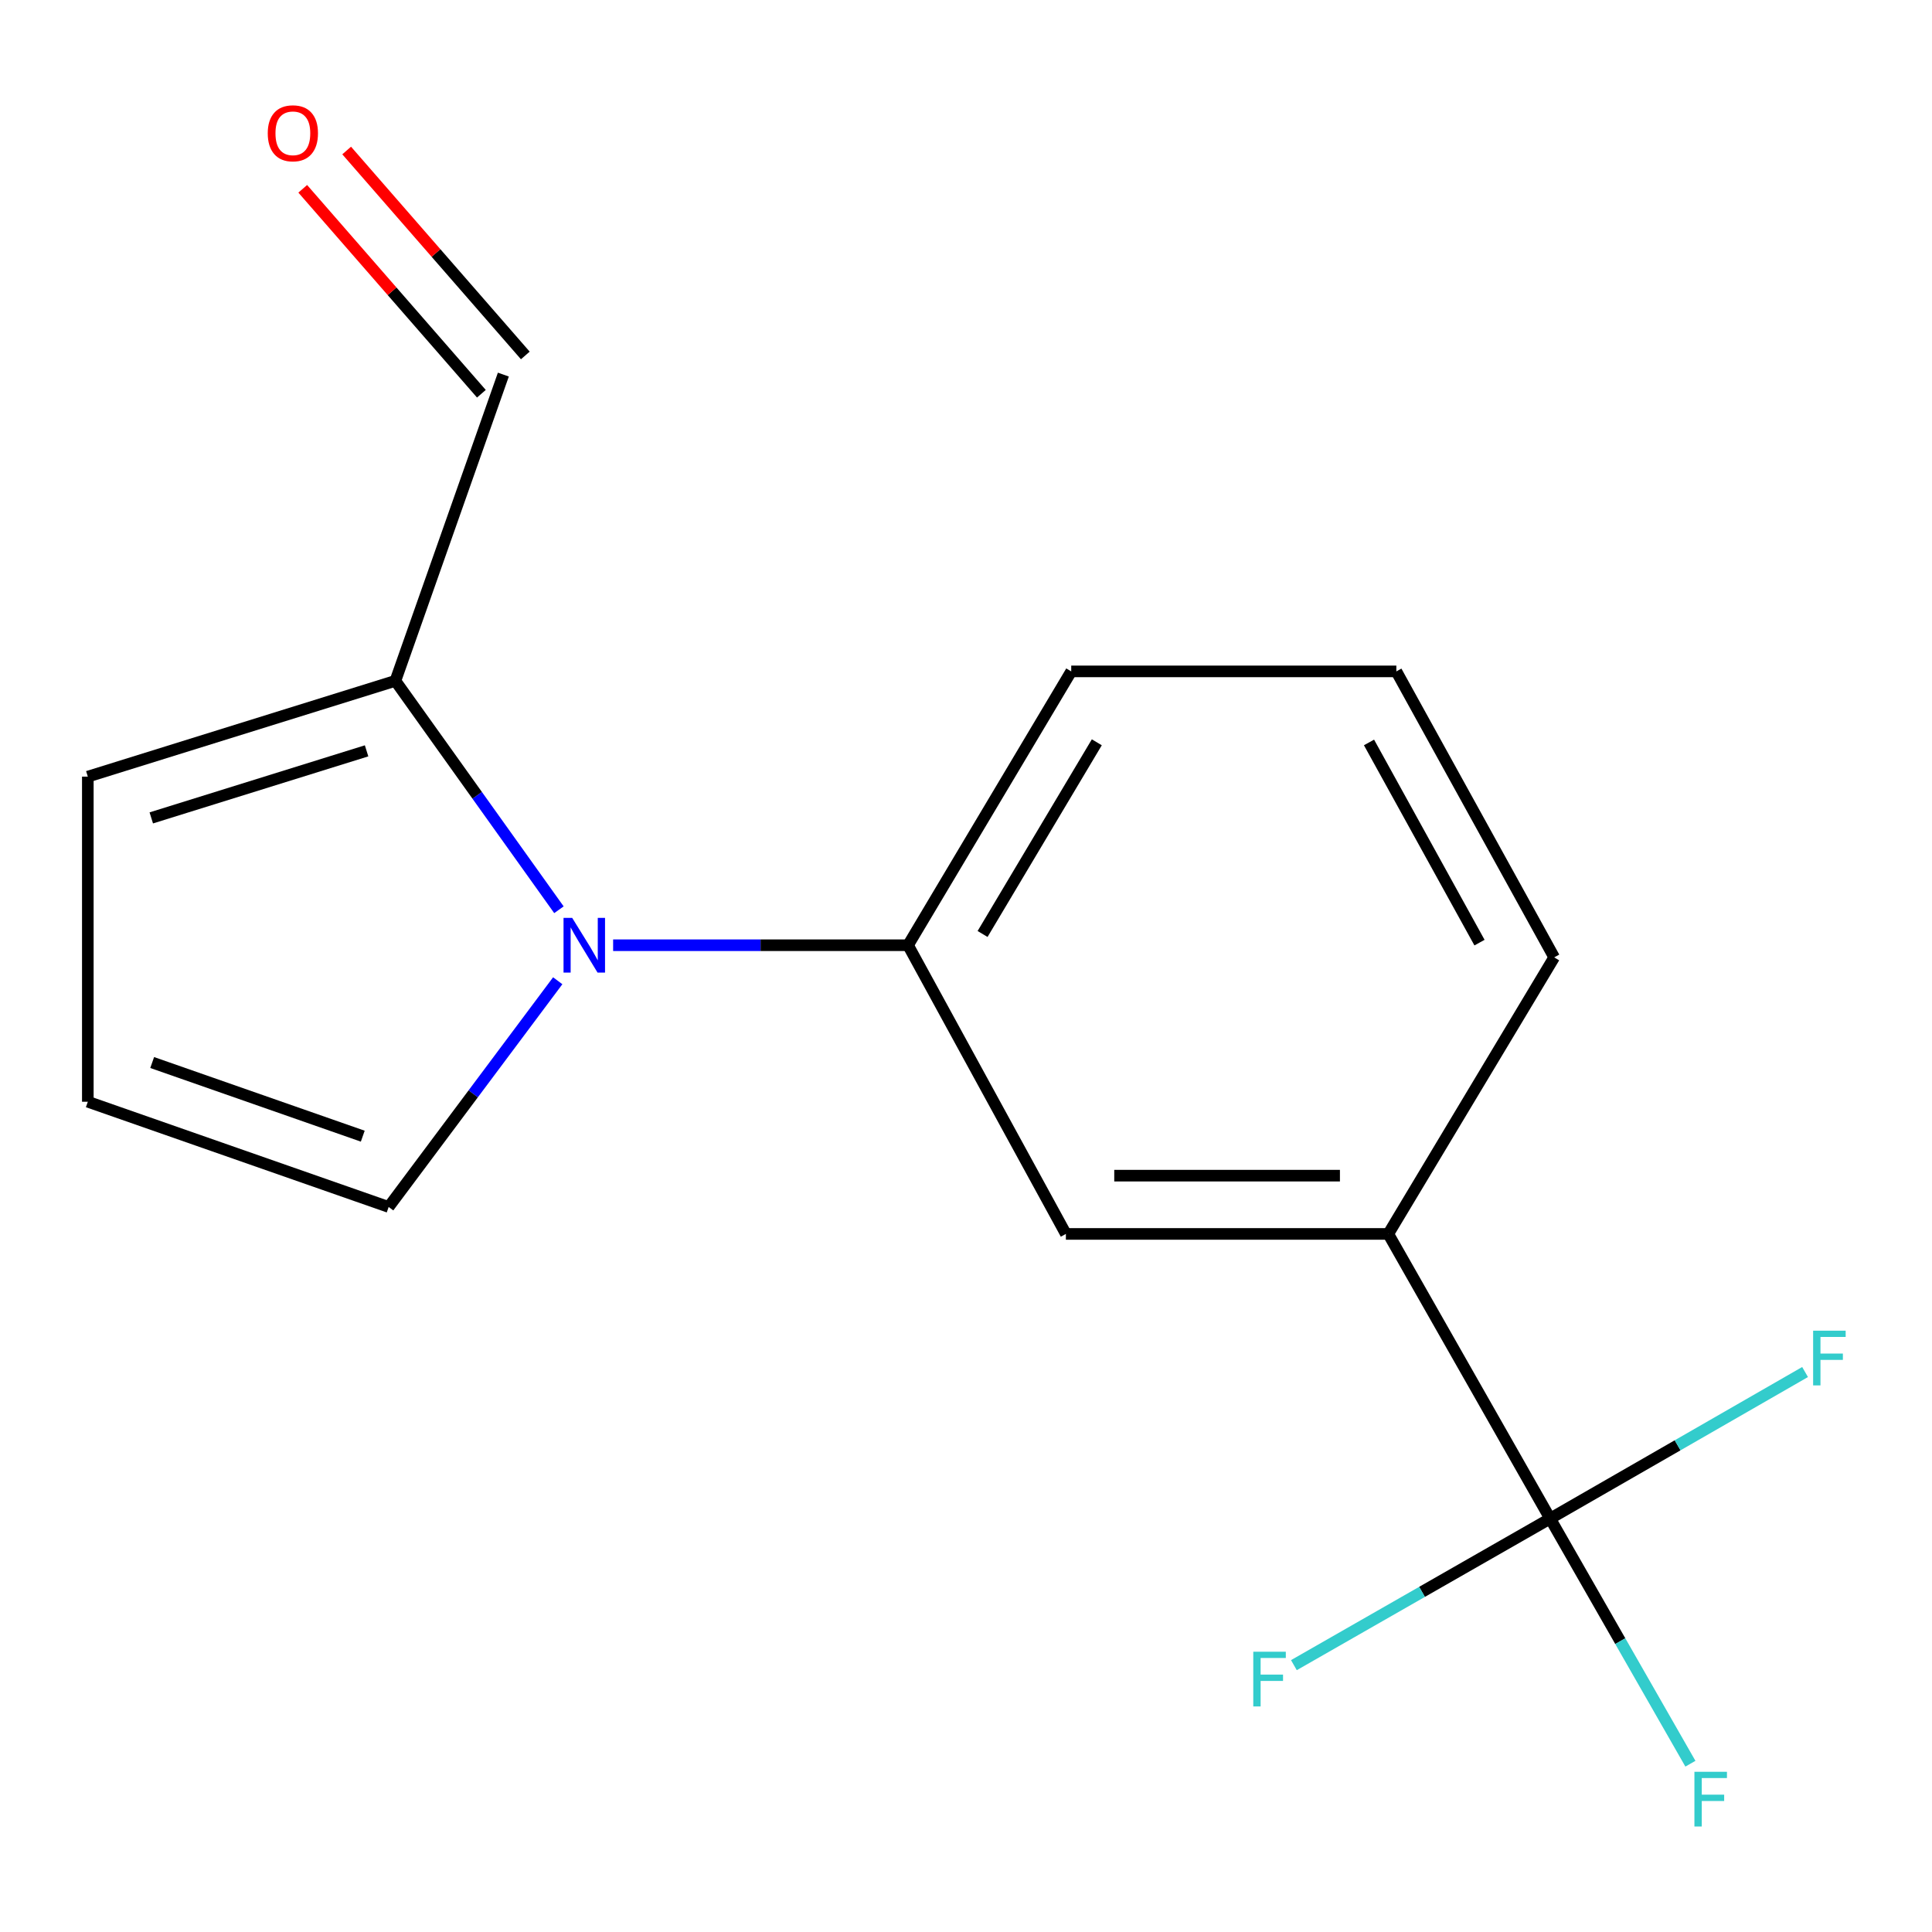 <?xml version='1.0' encoding='iso-8859-1'?>
<svg version='1.1' baseProfile='full'
              xmlns='http://www.w3.org/2000/svg'
                      xmlns:rdkit='http://www.rdkit.org/xml'
                      xmlns:xlink='http://www.w3.org/1999/xlink'
                  xml:space='preserve'
width='1000px' height='1000px' viewBox='0 0 1000 1000'>
<!-- END OF HEADER -->
<rect style='opacity:1.0;fill:#FFFFFF;stroke:none' width='1000' height='1000' x='0' y='0'> </rect>
<path class='bond-1' d='M 317.353,489.248 L 393.677,489.248' style='fill:none;fill-rule:evenodd;stroke:#0000FF;stroke-width:6px;stroke-linecap:butt;stroke-linejoin:miter;stroke-opacity:1' />
<path class='bond-1' d='M 393.677,489.248 L 470,489.248' style='fill:none;fill-rule:evenodd;stroke:#000000;stroke-width:6px;stroke-linecap:butt;stroke-linejoin:miter;stroke-opacity:1' />
<path class='bond-2' d='M 289.303,470.884 L 246.978,411.643' style='fill:none;fill-rule:evenodd;stroke:#0000FF;stroke-width:6px;stroke-linecap:butt;stroke-linejoin:miter;stroke-opacity:1' />
<path class='bond-2' d='M 246.978,411.643 L 204.653,352.402' style='fill:none;fill-rule:evenodd;stroke:#000000;stroke-width:6px;stroke-linecap:butt;stroke-linejoin:miter;stroke-opacity:1' />
<path class='bond-5' d='M 288.68,507.637 L 244.924,566.178' style='fill:none;fill-rule:evenodd;stroke:#0000FF;stroke-width:6px;stroke-linecap:butt;stroke-linejoin:miter;stroke-opacity:1' />
<path class='bond-5' d='M 244.924,566.178 L 201.168,624.72' style='fill:none;fill-rule:evenodd;stroke:#000000;stroke-width:6px;stroke-linecap:butt;stroke-linejoin:miter;stroke-opacity:1' />
<path class='bond-0' d='M 802.355,786.013 L 718.575,638.678' style='fill:none;fill-rule:evenodd;stroke:#000000;stroke-width:6px;stroke-linecap:butt;stroke-linejoin:miter;stroke-opacity:1' />
<path class='bond-9' d='M 802.355,786.013 L 736.036,823.947' style='fill:none;fill-rule:evenodd;stroke:#000000;stroke-width:6px;stroke-linecap:butt;stroke-linejoin:miter;stroke-opacity:1' />
<path class='bond-9' d='M 736.036,823.947 L 669.717,861.88' style='fill:none;fill-rule:evenodd;stroke:#33CCCC;stroke-width:6px;stroke-linecap:butt;stroke-linejoin:miter;stroke-opacity:1' />
<path class='bond-10' d='M 802.355,786.013 L 838.653,849.454' style='fill:none;fill-rule:evenodd;stroke:#000000;stroke-width:6px;stroke-linecap:butt;stroke-linejoin:miter;stroke-opacity:1' />
<path class='bond-10' d='M 838.653,849.454 L 874.952,912.894' style='fill:none;fill-rule:evenodd;stroke:#33CCCC;stroke-width:6px;stroke-linecap:butt;stroke-linejoin:miter;stroke-opacity:1' />
<path class='bond-11' d='M 802.355,786.013 L 868.329,748.085' style='fill:none;fill-rule:evenodd;stroke:#000000;stroke-width:6px;stroke-linecap:butt;stroke-linejoin:miter;stroke-opacity:1' />
<path class='bond-11' d='M 868.329,748.085 L 934.303,710.157' style='fill:none;fill-rule:evenodd;stroke:#33CCCC;stroke-width:6px;stroke-linecap:butt;stroke-linejoin:miter;stroke-opacity:1' />
<path class='bond-4' d='M 470,489.248 L 551.702,638.678' style='fill:none;fill-rule:evenodd;stroke:#000000;stroke-width:6px;stroke-linecap:butt;stroke-linejoin:miter;stroke-opacity:1' />
<path class='bond-13' d='M 470,489.248 L 554.467,347.51' style='fill:none;fill-rule:evenodd;stroke:#000000;stroke-width:6px;stroke-linecap:butt;stroke-linejoin:miter;stroke-opacity:1' />
<path class='bond-13' d='M 508.579,483.428 L 567.706,384.211' style='fill:none;fill-rule:evenodd;stroke:#000000;stroke-width:6px;stroke-linecap:butt;stroke-linejoin:miter;stroke-opacity:1' />
<path class='bond-7' d='M 204.653,352.402 L 45.455,401.983' style='fill:none;fill-rule:evenodd;stroke:#000000;stroke-width:6px;stroke-linecap:butt;stroke-linejoin:miter;stroke-opacity:1' />
<path class='bond-7' d='M 189.742,388.636 L 78.303,423.343' style='fill:none;fill-rule:evenodd;stroke:#000000;stroke-width:6px;stroke-linecap:butt;stroke-linejoin:miter;stroke-opacity:1' />
<path class='bond-8' d='M 204.653,352.402 L 260.534,193.891' style='fill:none;fill-rule:evenodd;stroke:#000000;stroke-width:6px;stroke-linecap:butt;stroke-linejoin:miter;stroke-opacity:1' />
<path class='bond-3' d='M 718.575,638.678 L 551.702,638.678' style='fill:none;fill-rule:evenodd;stroke:#000000;stroke-width:6px;stroke-linecap:butt;stroke-linejoin:miter;stroke-opacity:1' />
<path class='bond-3' d='M 693.544,608.517 L 576.733,608.517' style='fill:none;fill-rule:evenodd;stroke:#000000;stroke-width:6px;stroke-linecap:butt;stroke-linejoin:miter;stroke-opacity:1' />
<path class='bond-17' d='M 718.575,638.678 L 804.449,495.532' style='fill:none;fill-rule:evenodd;stroke:#000000;stroke-width:6px;stroke-linecap:butt;stroke-linejoin:miter;stroke-opacity:1' />
<path class='bond-6' d='M 201.168,624.72 L 45.455,570.263' style='fill:none;fill-rule:evenodd;stroke:#000000;stroke-width:6px;stroke-linecap:butt;stroke-linejoin:miter;stroke-opacity:1' />
<path class='bond-6' d='M 187.767,588.082 L 78.768,549.962' style='fill:none;fill-rule:evenodd;stroke:#000000;stroke-width:6px;stroke-linecap:butt;stroke-linejoin:miter;stroke-opacity:1' />
<path class='bond-16' d='M 45.455,570.263 L 45.455,401.983' style='fill:none;fill-rule:evenodd;stroke:#000000;stroke-width:6px;stroke-linecap:butt;stroke-linejoin:miter;stroke-opacity:1' />
<path class='bond-12' d='M 271.902,183.982 L 225.668,130.943' style='fill:none;fill-rule:evenodd;stroke:#000000;stroke-width:6px;stroke-linecap:butt;stroke-linejoin:miter;stroke-opacity:1' />
<path class='bond-12' d='M 225.668,130.943 L 179.434,77.904' style='fill:none;fill-rule:evenodd;stroke:#FF0000;stroke-width:6px;stroke-linecap:butt;stroke-linejoin:miter;stroke-opacity:1' />
<path class='bond-12' d='M 249.166,203.8 L 202.932,150.762' style='fill:none;fill-rule:evenodd;stroke:#000000;stroke-width:6px;stroke-linecap:butt;stroke-linejoin:miter;stroke-opacity:1' />
<path class='bond-12' d='M 202.932,150.762 L 156.699,97.723' style='fill:none;fill-rule:evenodd;stroke:#FF0000;stroke-width:6px;stroke-linecap:butt;stroke-linejoin:miter;stroke-opacity:1' />
<path class='bond-15' d='M 554.467,347.51 L 722.747,347.51' style='fill:none;fill-rule:evenodd;stroke:#000000;stroke-width:6px;stroke-linecap:butt;stroke-linejoin:miter;stroke-opacity:1' />
<path class='bond-14' d='M 804.449,495.532 L 722.747,347.51' style='fill:none;fill-rule:evenodd;stroke:#000000;stroke-width:6px;stroke-linecap:butt;stroke-linejoin:miter;stroke-opacity:1' />
<path class='bond-14' d='M 765.788,487.903 L 708.597,384.288' style='fill:none;fill-rule:evenodd;stroke:#000000;stroke-width:6px;stroke-linecap:butt;stroke-linejoin:miter;stroke-opacity:1' />
<path  class='atom-0' d='M 296.164 475.088
L 305.444 490.088
Q 306.364 491.568, 307.844 494.248
Q 309.324 496.928, 309.404 497.088
L 309.404 475.088
L 313.164 475.088
L 313.164 503.408
L 309.284 503.408
L 299.324 487.008
Q 298.164 485.088, 296.924 482.888
Q 295.724 480.688, 295.364 480.008
L 295.364 503.408
L 291.684 503.408
L 291.684 475.088
L 296.164 475.088
' fill='#0000FF'/>
<path  class='atom-10' d='M 648.694 854.929
L 665.534 854.929
L 665.534 858.169
L 652.494 858.169
L 652.494 866.769
L 664.094 866.769
L 664.094 870.049
L 652.494 870.049
L 652.494 883.249
L 648.694 883.249
L 648.694 854.929
' fill='#33CCCC'/>
<path  class='atom-11' d='M 877.027 917.077
L 893.867 917.077
L 893.867 920.317
L 880.827 920.317
L 880.827 928.917
L 892.427 928.917
L 892.427 932.197
L 880.827 932.197
L 880.827 945.397
L 877.027 945.397
L 877.027 917.077
' fill='#33CCCC'/>
<path  class='atom-12' d='M 938.471 688.76
L 955.311 688.76
L 955.311 692
L 942.271 692
L 942.271 700.6
L 953.871 700.6
L 953.871 703.88
L 942.271 703.88
L 942.271 717.08
L 938.471 717.08
L 938.471 688.76
' fill='#33CCCC'/>
<path  class='atom-13' d='M 138.587 68.989
Q 138.587 62.188, 141.947 58.389
Q 145.307 54.589, 151.587 54.589
Q 157.867 54.589, 161.227 58.389
Q 164.587 62.188, 164.587 68.989
Q 164.587 75.868, 161.187 79.788
Q 157.787 83.668, 151.587 83.668
Q 145.347 83.668, 141.947 79.788
Q 138.587 75.909, 138.587 68.989
M 151.587 80.469
Q 155.907 80.469, 158.227 77.588
Q 160.587 74.668, 160.587 68.989
Q 160.587 63.428, 158.227 60.629
Q 155.907 57.788, 151.587 57.788
Q 147.267 57.788, 144.907 60.589
Q 142.587 63.389, 142.587 68.989
Q 142.587 74.709, 144.907 77.588
Q 147.267 80.469, 151.587 80.469
' fill='#FF0000'/>
</svg>
